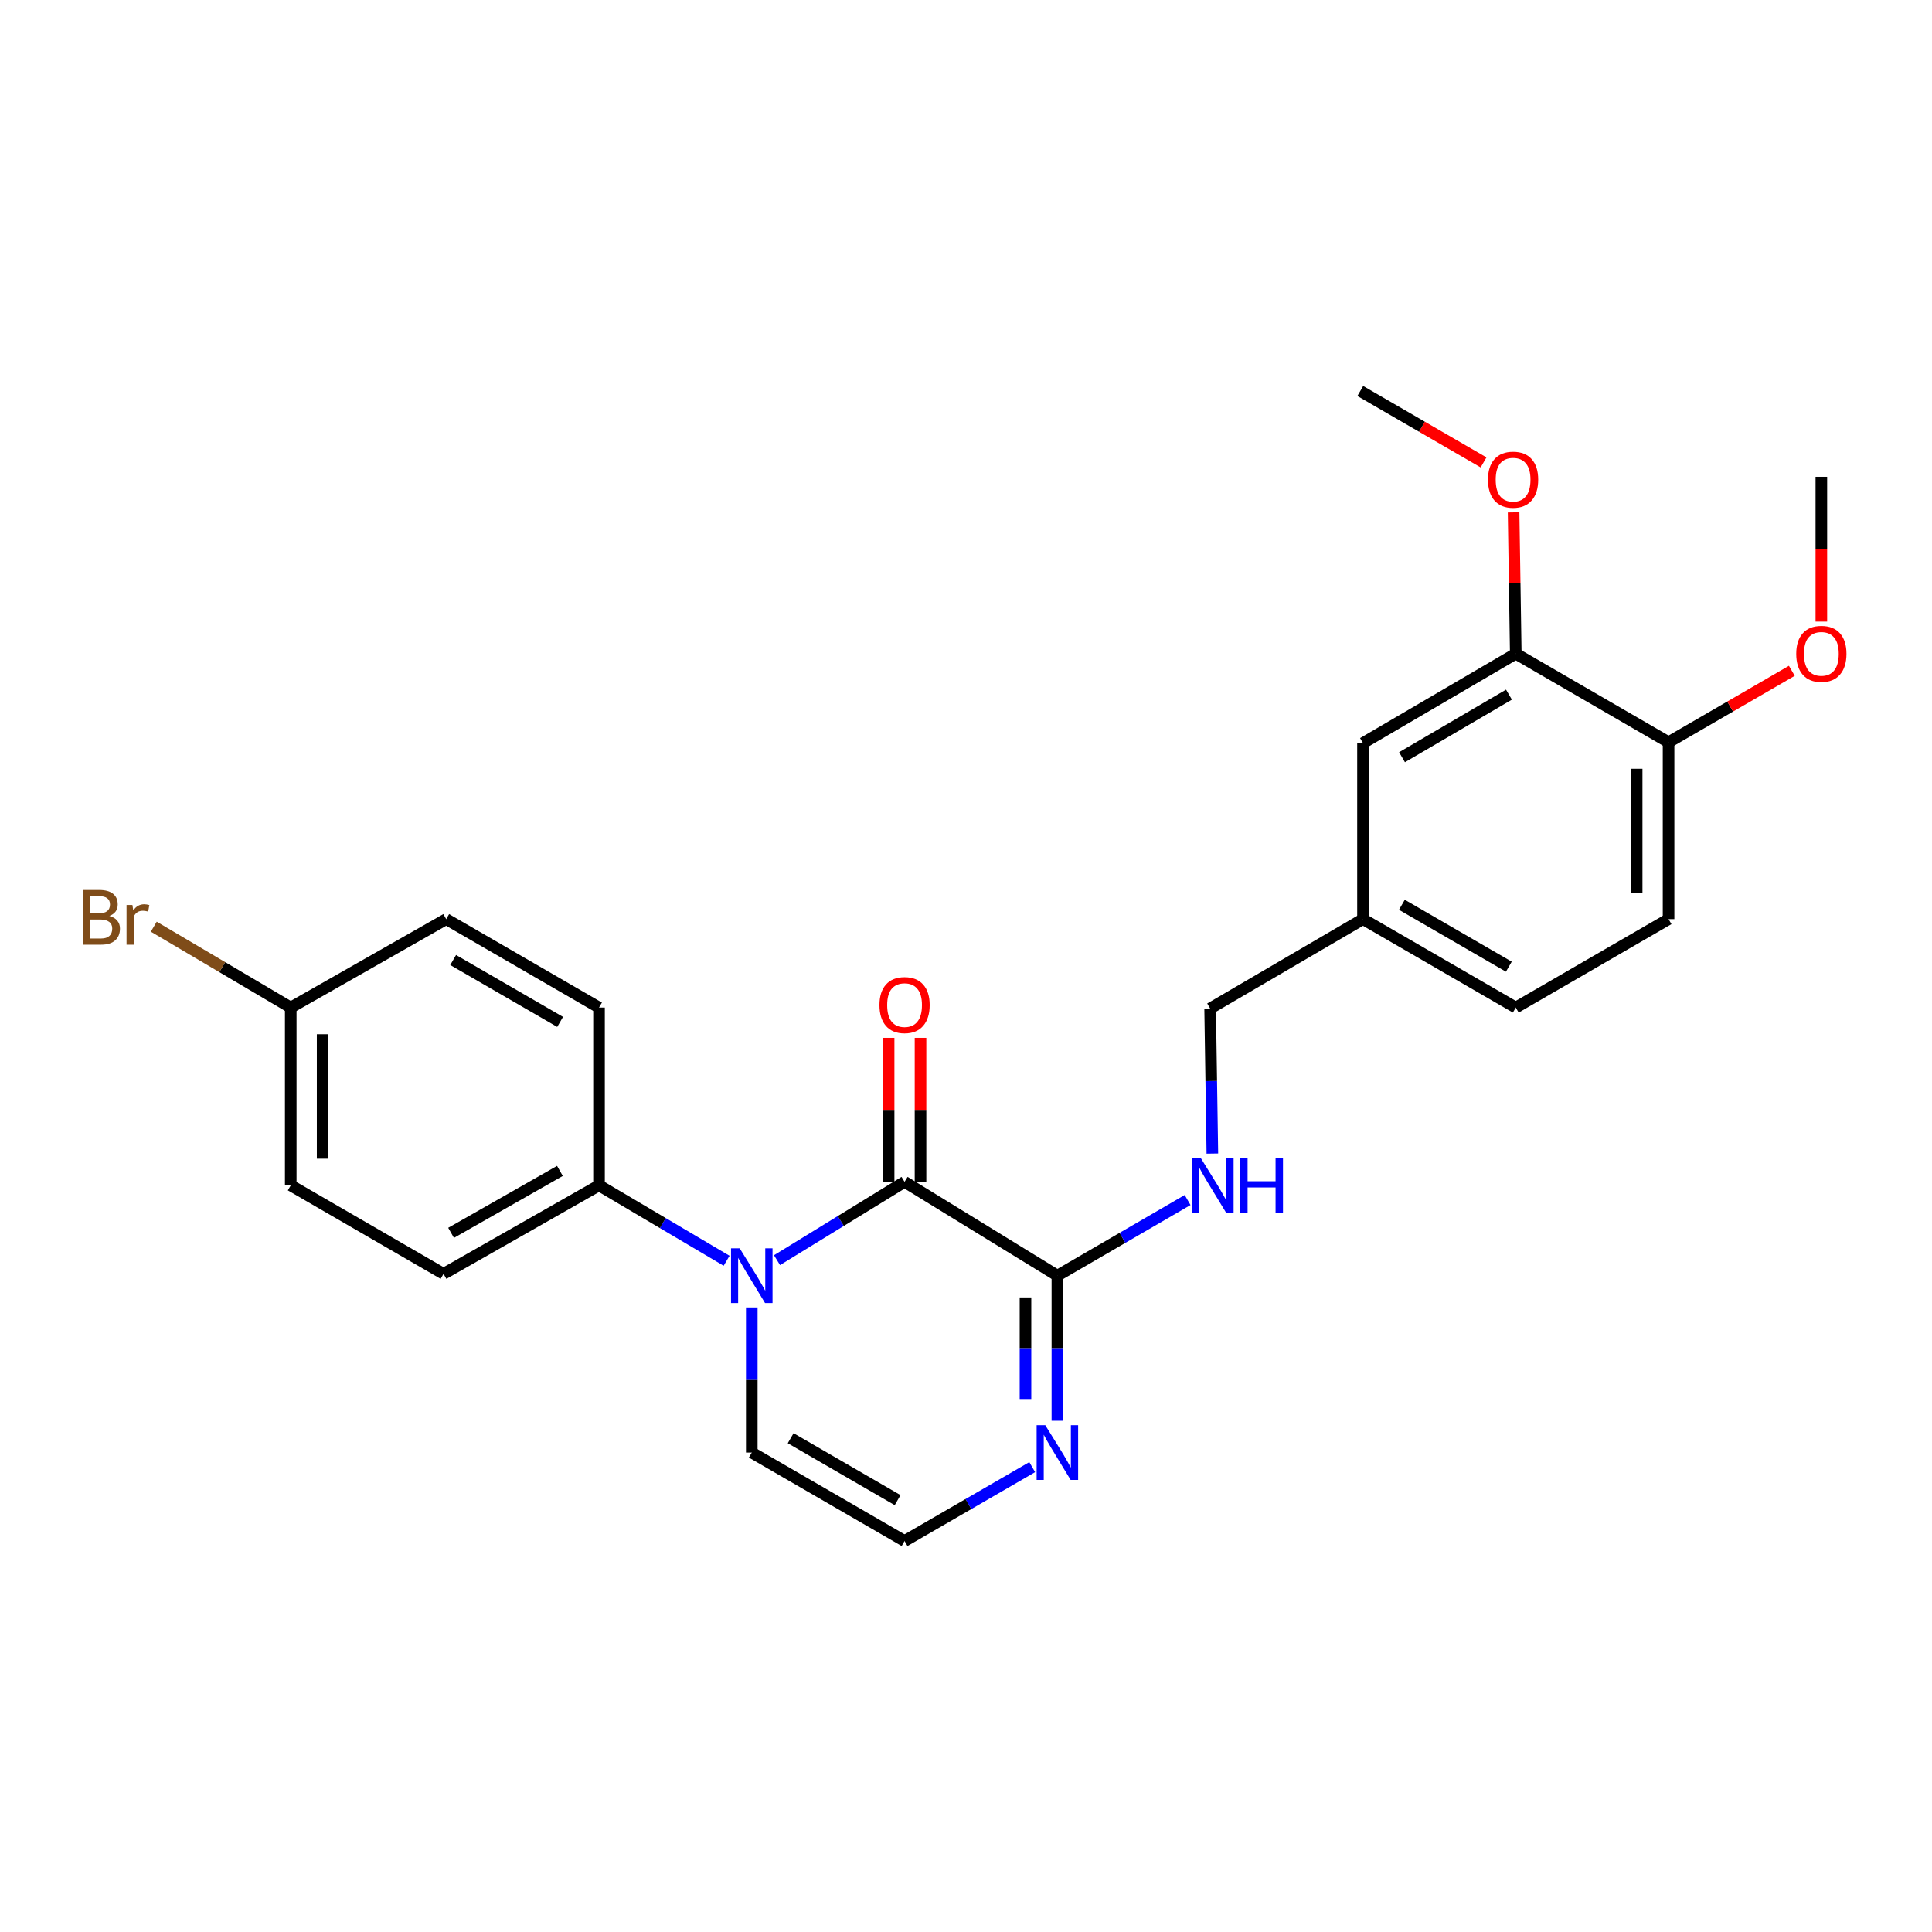 <?xml version='1.0' encoding='iso-8859-1'?>
<svg version='1.1' baseProfile='full'
              xmlns='http://www.w3.org/2000/svg'
                      xmlns:rdkit='http://www.rdkit.org/xml'
                      xmlns:xlink='http://www.w3.org/1999/xlink'
                  xml:space='preserve'
width='1000px' height='1000px' viewBox='0 0 1000 1000'>
<!-- END OF HEADER -->
<rect style='opacity:1.0;fill:#FFFFFF;stroke:none' width='1000' height='1000' x='0' y='0'> </rect>
<path class='bond-0' d='M 402.178,652.26 L 435.191,631.984' style='fill:none;fill-rule:evenodd;stroke:#0000FF;stroke-width:6px;stroke-linecap:butt;stroke-linejoin:miter;stroke-opacity:1' />
<path class='bond-0' d='M 435.191,631.984 L 468.203,611.709' style='fill:none;fill-rule:evenodd;stroke:#000000;stroke-width:6px;stroke-linecap:butt;stroke-linejoin:miter;stroke-opacity:1' />
<path class='bond-3' d='M 376.081,652.575 L 343.066,633.059' style='fill:none;fill-rule:evenodd;stroke:#0000FF;stroke-width:6px;stroke-linecap:butt;stroke-linejoin:miter;stroke-opacity:1' />
<path class='bond-3' d='M 343.066,633.059 L 310.05,613.543' style='fill:none;fill-rule:evenodd;stroke:#000000;stroke-width:6px;stroke-linecap:butt;stroke-linejoin:miter;stroke-opacity:1' />
<path class='bond-5' d='M 389.118,676.73 L 389.118,714.285' style='fill:none;fill-rule:evenodd;stroke:#0000FF;stroke-width:6px;stroke-linecap:butt;stroke-linejoin:miter;stroke-opacity:1' />
<path class='bond-5' d='M 389.118,714.285 L 389.118,751.84' style='fill:none;fill-rule:evenodd;stroke:#000000;stroke-width:6px;stroke-linecap:butt;stroke-linejoin:miter;stroke-opacity:1' />
<path class='bond-1' d='M 468.203,611.709 L 547.299,660.281' style='fill:none;fill-rule:evenodd;stroke:#000000;stroke-width:6px;stroke-linecap:butt;stroke-linejoin:miter;stroke-opacity:1' />
<path class='bond-8' d='M 476.458,611.709 L 476.458,574.449' style='fill:none;fill-rule:evenodd;stroke:#000000;stroke-width:6px;stroke-linecap:butt;stroke-linejoin:miter;stroke-opacity:1' />
<path class='bond-8' d='M 476.458,574.449 L 476.458,537.19' style='fill:none;fill-rule:evenodd;stroke:#FF0000;stroke-width:6px;stroke-linecap:butt;stroke-linejoin:miter;stroke-opacity:1' />
<path class='bond-8' d='M 459.949,611.709 L 459.949,574.449' style='fill:none;fill-rule:evenodd;stroke:#000000;stroke-width:6px;stroke-linecap:butt;stroke-linejoin:miter;stroke-opacity:1' />
<path class='bond-8' d='M 459.949,574.449 L 459.949,537.19' style='fill:none;fill-rule:evenodd;stroke:#FF0000;stroke-width:6px;stroke-linecap:butt;stroke-linejoin:miter;stroke-opacity:1' />
<path class='bond-4' d='M 547.299,660.281 L 581.001,640.707' style='fill:none;fill-rule:evenodd;stroke:#000000;stroke-width:6px;stroke-linecap:butt;stroke-linejoin:miter;stroke-opacity:1' />
<path class='bond-4' d='M 581.001,640.707 L 614.703,621.132' style='fill:none;fill-rule:evenodd;stroke:#0000FF;stroke-width:6px;stroke-linecap:butt;stroke-linejoin:miter;stroke-opacity:1' />
<path class='bond-25' d='M 547.299,660.281 L 547.299,697.836' style='fill:none;fill-rule:evenodd;stroke:#000000;stroke-width:6px;stroke-linecap:butt;stroke-linejoin:miter;stroke-opacity:1' />
<path class='bond-25' d='M 547.299,697.836 L 547.299,735.391' style='fill:none;fill-rule:evenodd;stroke:#0000FF;stroke-width:6px;stroke-linecap:butt;stroke-linejoin:miter;stroke-opacity:1' />
<path class='bond-25' d='M 530.79,671.548 L 530.79,697.836' style='fill:none;fill-rule:evenodd;stroke:#000000;stroke-width:6px;stroke-linecap:butt;stroke-linejoin:miter;stroke-opacity:1' />
<path class='bond-25' d='M 530.79,697.836 L 530.79,724.125' style='fill:none;fill-rule:evenodd;stroke:#0000FF;stroke-width:6px;stroke-linecap:butt;stroke-linejoin:miter;stroke-opacity:1' />
<path class='bond-2' d='M 534.274,759.378 L 501.239,778.497' style='fill:none;fill-rule:evenodd;stroke:#0000FF;stroke-width:6px;stroke-linecap:butt;stroke-linejoin:miter;stroke-opacity:1' />
<path class='bond-2' d='M 501.239,778.497 L 468.203,797.615' style='fill:none;fill-rule:evenodd;stroke:#000000;stroke-width:6px;stroke-linecap:butt;stroke-linejoin:miter;stroke-opacity:1' />
<path class='bond-11' d='M 310.05,613.543 L 229.57,659.337' style='fill:none;fill-rule:evenodd;stroke:#000000;stroke-width:6px;stroke-linecap:butt;stroke-linejoin:miter;stroke-opacity:1' />
<path class='bond-11' d='M 289.814,606.064 L 233.478,638.119' style='fill:none;fill-rule:evenodd;stroke:#000000;stroke-width:6px;stroke-linecap:butt;stroke-linejoin:miter;stroke-opacity:1' />
<path class='bond-12' d='M 310.05,613.543 L 310.05,521.507' style='fill:none;fill-rule:evenodd;stroke:#000000;stroke-width:6px;stroke-linecap:butt;stroke-linejoin:miter;stroke-opacity:1' />
<path class='bond-15' d='M 627.517,597.094 L 626.942,559.539' style='fill:none;fill-rule:evenodd;stroke:#0000FF;stroke-width:6px;stroke-linecap:butt;stroke-linejoin:miter;stroke-opacity:1' />
<path class='bond-15' d='M 626.942,559.539 L 626.366,521.984' style='fill:none;fill-rule:evenodd;stroke:#000000;stroke-width:6px;stroke-linecap:butt;stroke-linejoin:miter;stroke-opacity:1' />
<path class='bond-6' d='M 389.118,751.84 L 468.203,797.615' style='fill:none;fill-rule:evenodd;stroke:#000000;stroke-width:6px;stroke-linecap:butt;stroke-linejoin:miter;stroke-opacity:1' />
<path class='bond-6' d='M 409.25,744.419 L 464.61,776.461' style='fill:none;fill-rule:evenodd;stroke:#000000;stroke-width:6px;stroke-linecap:butt;stroke-linejoin:miter;stroke-opacity:1' />
<path class='bond-7' d='M 784.556,338.352 L 705.48,384.632' style='fill:none;fill-rule:evenodd;stroke:#000000;stroke-width:6px;stroke-linecap:butt;stroke-linejoin:miter;stroke-opacity:1' />
<path class='bond-7' d='M 781.033,359.542 L 725.68,391.938' style='fill:none;fill-rule:evenodd;stroke:#000000;stroke-width:6px;stroke-linecap:butt;stroke-linejoin:miter;stroke-opacity:1' />
<path class='bond-20' d='M 784.556,338.352 L 783.995,301.781' style='fill:none;fill-rule:evenodd;stroke:#000000;stroke-width:6px;stroke-linecap:butt;stroke-linejoin:miter;stroke-opacity:1' />
<path class='bond-20' d='M 783.995,301.781 L 783.433,265.21' style='fill:none;fill-rule:evenodd;stroke:#FF0000;stroke-width:6px;stroke-linecap:butt;stroke-linejoin:miter;stroke-opacity:1' />
<path class='bond-27' d='M 784.556,338.352 L 863.642,384.182' style='fill:none;fill-rule:evenodd;stroke:#000000;stroke-width:6px;stroke-linecap:butt;stroke-linejoin:miter;stroke-opacity:1' />
<path class='bond-9' d='M 863.642,384.182 L 863.642,475.741' style='fill:none;fill-rule:evenodd;stroke:#000000;stroke-width:6px;stroke-linecap:butt;stroke-linejoin:miter;stroke-opacity:1' />
<path class='bond-9' d='M 847.133,397.916 L 847.133,462.007' style='fill:none;fill-rule:evenodd;stroke:#000000;stroke-width:6px;stroke-linecap:butt;stroke-linejoin:miter;stroke-opacity:1' />
<path class='bond-22' d='M 863.642,384.182 L 895.543,365.696' style='fill:none;fill-rule:evenodd;stroke:#000000;stroke-width:6px;stroke-linecap:butt;stroke-linejoin:miter;stroke-opacity:1' />
<path class='bond-22' d='M 895.543,365.696 L 927.443,347.21' style='fill:none;fill-rule:evenodd;stroke:#FF0000;stroke-width:6px;stroke-linecap:butt;stroke-linejoin:miter;stroke-opacity:1' />
<path class='bond-10' d='M 705.48,384.632 L 705.48,475.741' style='fill:none;fill-rule:evenodd;stroke:#000000;stroke-width:6px;stroke-linecap:butt;stroke-linejoin:miter;stroke-opacity:1' />
<path class='bond-19' d='M 229.57,659.337 L 150.484,613.543' style='fill:none;fill-rule:evenodd;stroke:#000000;stroke-width:6px;stroke-linecap:butt;stroke-linejoin:miter;stroke-opacity:1' />
<path class='bond-18' d='M 310.05,521.507 L 230.955,475.741' style='fill:none;fill-rule:evenodd;stroke:#000000;stroke-width:6px;stroke-linecap:butt;stroke-linejoin:miter;stroke-opacity:1' />
<path class='bond-18' d='M 289.918,528.931 L 234.551,496.895' style='fill:none;fill-rule:evenodd;stroke:#000000;stroke-width:6px;stroke-linecap:butt;stroke-linejoin:miter;stroke-opacity:1' />
<path class='bond-13' d='M 863.642,475.741 L 784.556,521.507' style='fill:none;fill-rule:evenodd;stroke:#000000;stroke-width:6px;stroke-linecap:butt;stroke-linejoin:miter;stroke-opacity:1' />
<path class='bond-14' d='M 705.48,475.741 L 626.366,521.984' style='fill:none;fill-rule:evenodd;stroke:#000000;stroke-width:6px;stroke-linecap:butt;stroke-linejoin:miter;stroke-opacity:1' />
<path class='bond-17' d='M 705.48,475.741 L 784.556,521.507' style='fill:none;fill-rule:evenodd;stroke:#000000;stroke-width:6px;stroke-linecap:butt;stroke-linejoin:miter;stroke-opacity:1' />
<path class='bond-17' d='M 725.61,468.318 L 780.964,500.354' style='fill:none;fill-rule:evenodd;stroke:#000000;stroke-width:6px;stroke-linecap:butt;stroke-linejoin:miter;stroke-opacity:1' />
<path class='bond-16' d='M 150.484,521.507 L 230.955,475.741' style='fill:none;fill-rule:evenodd;stroke:#000000;stroke-width:6px;stroke-linecap:butt;stroke-linejoin:miter;stroke-opacity:1' />
<path class='bond-21' d='M 150.484,521.507 L 115.039,500.581' style='fill:none;fill-rule:evenodd;stroke:#000000;stroke-width:6px;stroke-linecap:butt;stroke-linejoin:miter;stroke-opacity:1' />
<path class='bond-21' d='M 115.039,500.581 L 79.594,479.654' style='fill:none;fill-rule:evenodd;stroke:#7F4C19;stroke-width:6px;stroke-linecap:butt;stroke-linejoin:miter;stroke-opacity:1' />
<path class='bond-26' d='M 150.484,521.507 L 150.484,613.543' style='fill:none;fill-rule:evenodd;stroke:#000000;stroke-width:6px;stroke-linecap:butt;stroke-linejoin:miter;stroke-opacity:1' />
<path class='bond-26' d='M 166.993,535.313 L 166.993,599.738' style='fill:none;fill-rule:evenodd;stroke:#000000;stroke-width:6px;stroke-linecap:butt;stroke-linejoin:miter;stroke-opacity:1' />
<path class='bond-23' d='M 767.886,239.343 L 735.981,220.864' style='fill:none;fill-rule:evenodd;stroke:#FF0000;stroke-width:6px;stroke-linecap:butt;stroke-linejoin:miter;stroke-opacity:1' />
<path class='bond-23' d='M 735.981,220.864 L 704.076,202.385' style='fill:none;fill-rule:evenodd;stroke:#000000;stroke-width:6px;stroke-linecap:butt;stroke-linejoin:miter;stroke-opacity:1' />
<path class='bond-24' d='M 942.728,321.743 L 942.728,284.268' style='fill:none;fill-rule:evenodd;stroke:#FF0000;stroke-width:6px;stroke-linecap:butt;stroke-linejoin:miter;stroke-opacity:1' />
<path class='bond-24' d='M 942.728,284.268 L 942.728,246.793' style='fill:none;fill-rule:evenodd;stroke:#000000;stroke-width:6px;stroke-linecap:butt;stroke-linejoin:miter;stroke-opacity:1' />
<path  class='atom-0' d='M 382.858 646.121
L 392.138 661.121
Q 393.058 662.601, 394.538 665.281
Q 396.018 667.961, 396.098 668.121
L 396.098 646.121
L 399.858 646.121
L 399.858 674.441
L 395.978 674.441
L 386.018 658.041
Q 384.858 656.121, 383.618 653.921
Q 382.418 651.721, 382.058 651.041
L 382.058 674.441
L 378.378 674.441
L 378.378 646.121
L 382.858 646.121
' fill='#0000FF'/>
<path  class='atom-3' d='M 541.039 737.68
L 550.319 752.68
Q 551.239 754.16, 552.719 756.84
Q 554.199 759.52, 554.279 759.68
L 554.279 737.68
L 558.039 737.68
L 558.039 766
L 554.159 766
L 544.199 749.6
Q 543.039 747.68, 541.799 745.48
Q 540.599 743.28, 540.239 742.6
L 540.239 766
L 536.559 766
L 536.559 737.68
L 541.039 737.68
' fill='#0000FF'/>
<path  class='atom-5' d='M 621.509 599.383
L 630.789 614.383
Q 631.709 615.863, 633.189 618.543
Q 634.669 621.223, 634.749 621.383
L 634.749 599.383
L 638.509 599.383
L 638.509 627.703
L 634.629 627.703
L 624.669 611.303
Q 623.509 609.383, 622.269 607.183
Q 621.069 604.983, 620.709 604.303
L 620.709 627.703
L 617.029 627.703
L 617.029 599.383
L 621.509 599.383
' fill='#0000FF'/>
<path  class='atom-5' d='M 641.909 599.383
L 645.749 599.383
L 645.749 611.423
L 660.229 611.423
L 660.229 599.383
L 664.069 599.383
L 664.069 627.703
L 660.229 627.703
L 660.229 614.623
L 645.749 614.623
L 645.749 627.703
L 641.909 627.703
L 641.909 599.383
' fill='#0000FF'/>
<path  class='atom-9' d='M 455.203 520.221
Q 455.203 513.421, 458.563 509.621
Q 461.923 505.821, 468.203 505.821
Q 474.483 505.821, 477.843 509.621
Q 481.203 513.421, 481.203 520.221
Q 481.203 527.101, 477.803 531.021
Q 474.403 534.901, 468.203 534.901
Q 461.963 534.901, 458.563 531.021
Q 455.203 527.141, 455.203 520.221
M 468.203 531.701
Q 472.523 531.701, 474.843 528.821
Q 477.203 525.901, 477.203 520.221
Q 477.203 514.661, 474.843 511.861
Q 472.523 509.021, 468.203 509.021
Q 463.883 509.021, 461.523 511.821
Q 459.203 514.621, 459.203 520.221
Q 459.203 525.941, 461.523 528.821
Q 463.883 531.701, 468.203 531.701
' fill='#FF0000'/>
<path  class='atom-21' d='M 770.171 248.276
Q 770.171 241.476, 773.531 237.676
Q 776.891 233.876, 783.171 233.876
Q 789.451 233.876, 792.811 237.676
Q 796.171 241.476, 796.171 248.276
Q 796.171 255.156, 792.771 259.076
Q 789.371 262.956, 783.171 262.956
Q 776.931 262.956, 773.531 259.076
Q 770.171 255.196, 770.171 248.276
M 783.171 259.756
Q 787.491 259.756, 789.811 256.876
Q 792.171 253.956, 792.171 248.276
Q 792.171 242.716, 789.811 239.916
Q 787.491 237.076, 783.171 237.076
Q 778.851 237.076, 776.491 239.876
Q 774.171 242.676, 774.171 248.276
Q 774.171 253.996, 776.491 256.876
Q 778.851 259.756, 783.171 259.756
' fill='#FF0000'/>
<path  class='atom-22' d='M 56.618 474.095
Q 59.338 474.855, 60.698 476.535
Q 62.098 478.175, 62.098 480.615
Q 62.098 484.535, 59.578 486.775
Q 57.098 488.975, 52.378 488.975
L 42.858 488.975
L 42.858 460.655
L 51.218 460.655
Q 56.058 460.655, 58.498 462.615
Q 60.938 464.575, 60.938 468.175
Q 60.938 472.455, 56.618 474.095
M 46.658 463.855
L 46.658 472.735
L 51.218 472.735
Q 54.018 472.735, 55.458 471.615
Q 56.938 470.455, 56.938 468.175
Q 56.938 463.855, 51.218 463.855
L 46.658 463.855
M 52.378 485.775
Q 55.138 485.775, 56.618 484.455
Q 58.098 483.135, 58.098 480.615
Q 58.098 478.295, 56.458 477.135
Q 54.858 475.935, 51.778 475.935
L 46.658 475.935
L 46.658 485.775
L 52.378 485.775
' fill='#7F4C19'/>
<path  class='atom-22' d='M 68.538 468.415
L 68.978 471.255
Q 71.138 468.055, 74.658 468.055
Q 75.778 468.055, 77.298 468.455
L 76.698 471.815
Q 74.978 471.415, 74.018 471.415
Q 72.338 471.415, 71.218 472.095
Q 70.138 472.735, 69.258 474.295
L 69.258 488.975
L 65.498 488.975
L 65.498 468.415
L 68.538 468.415
' fill='#7F4C19'/>
<path  class='atom-23' d='M 929.728 338.432
Q 929.728 331.632, 933.088 327.832
Q 936.448 324.032, 942.728 324.032
Q 949.008 324.032, 952.368 327.832
Q 955.728 331.632, 955.728 338.432
Q 955.728 345.312, 952.328 349.232
Q 948.928 353.112, 942.728 353.112
Q 936.488 353.112, 933.088 349.232
Q 929.728 345.352, 929.728 338.432
M 942.728 349.912
Q 947.048 349.912, 949.368 347.032
Q 951.728 344.112, 951.728 338.432
Q 951.728 332.872, 949.368 330.072
Q 947.048 327.232, 942.728 327.232
Q 938.408 327.232, 936.048 330.032
Q 933.728 332.832, 933.728 338.432
Q 933.728 344.152, 936.048 347.032
Q 938.408 349.912, 942.728 349.912
' fill='#FF0000'/>
</svg>
